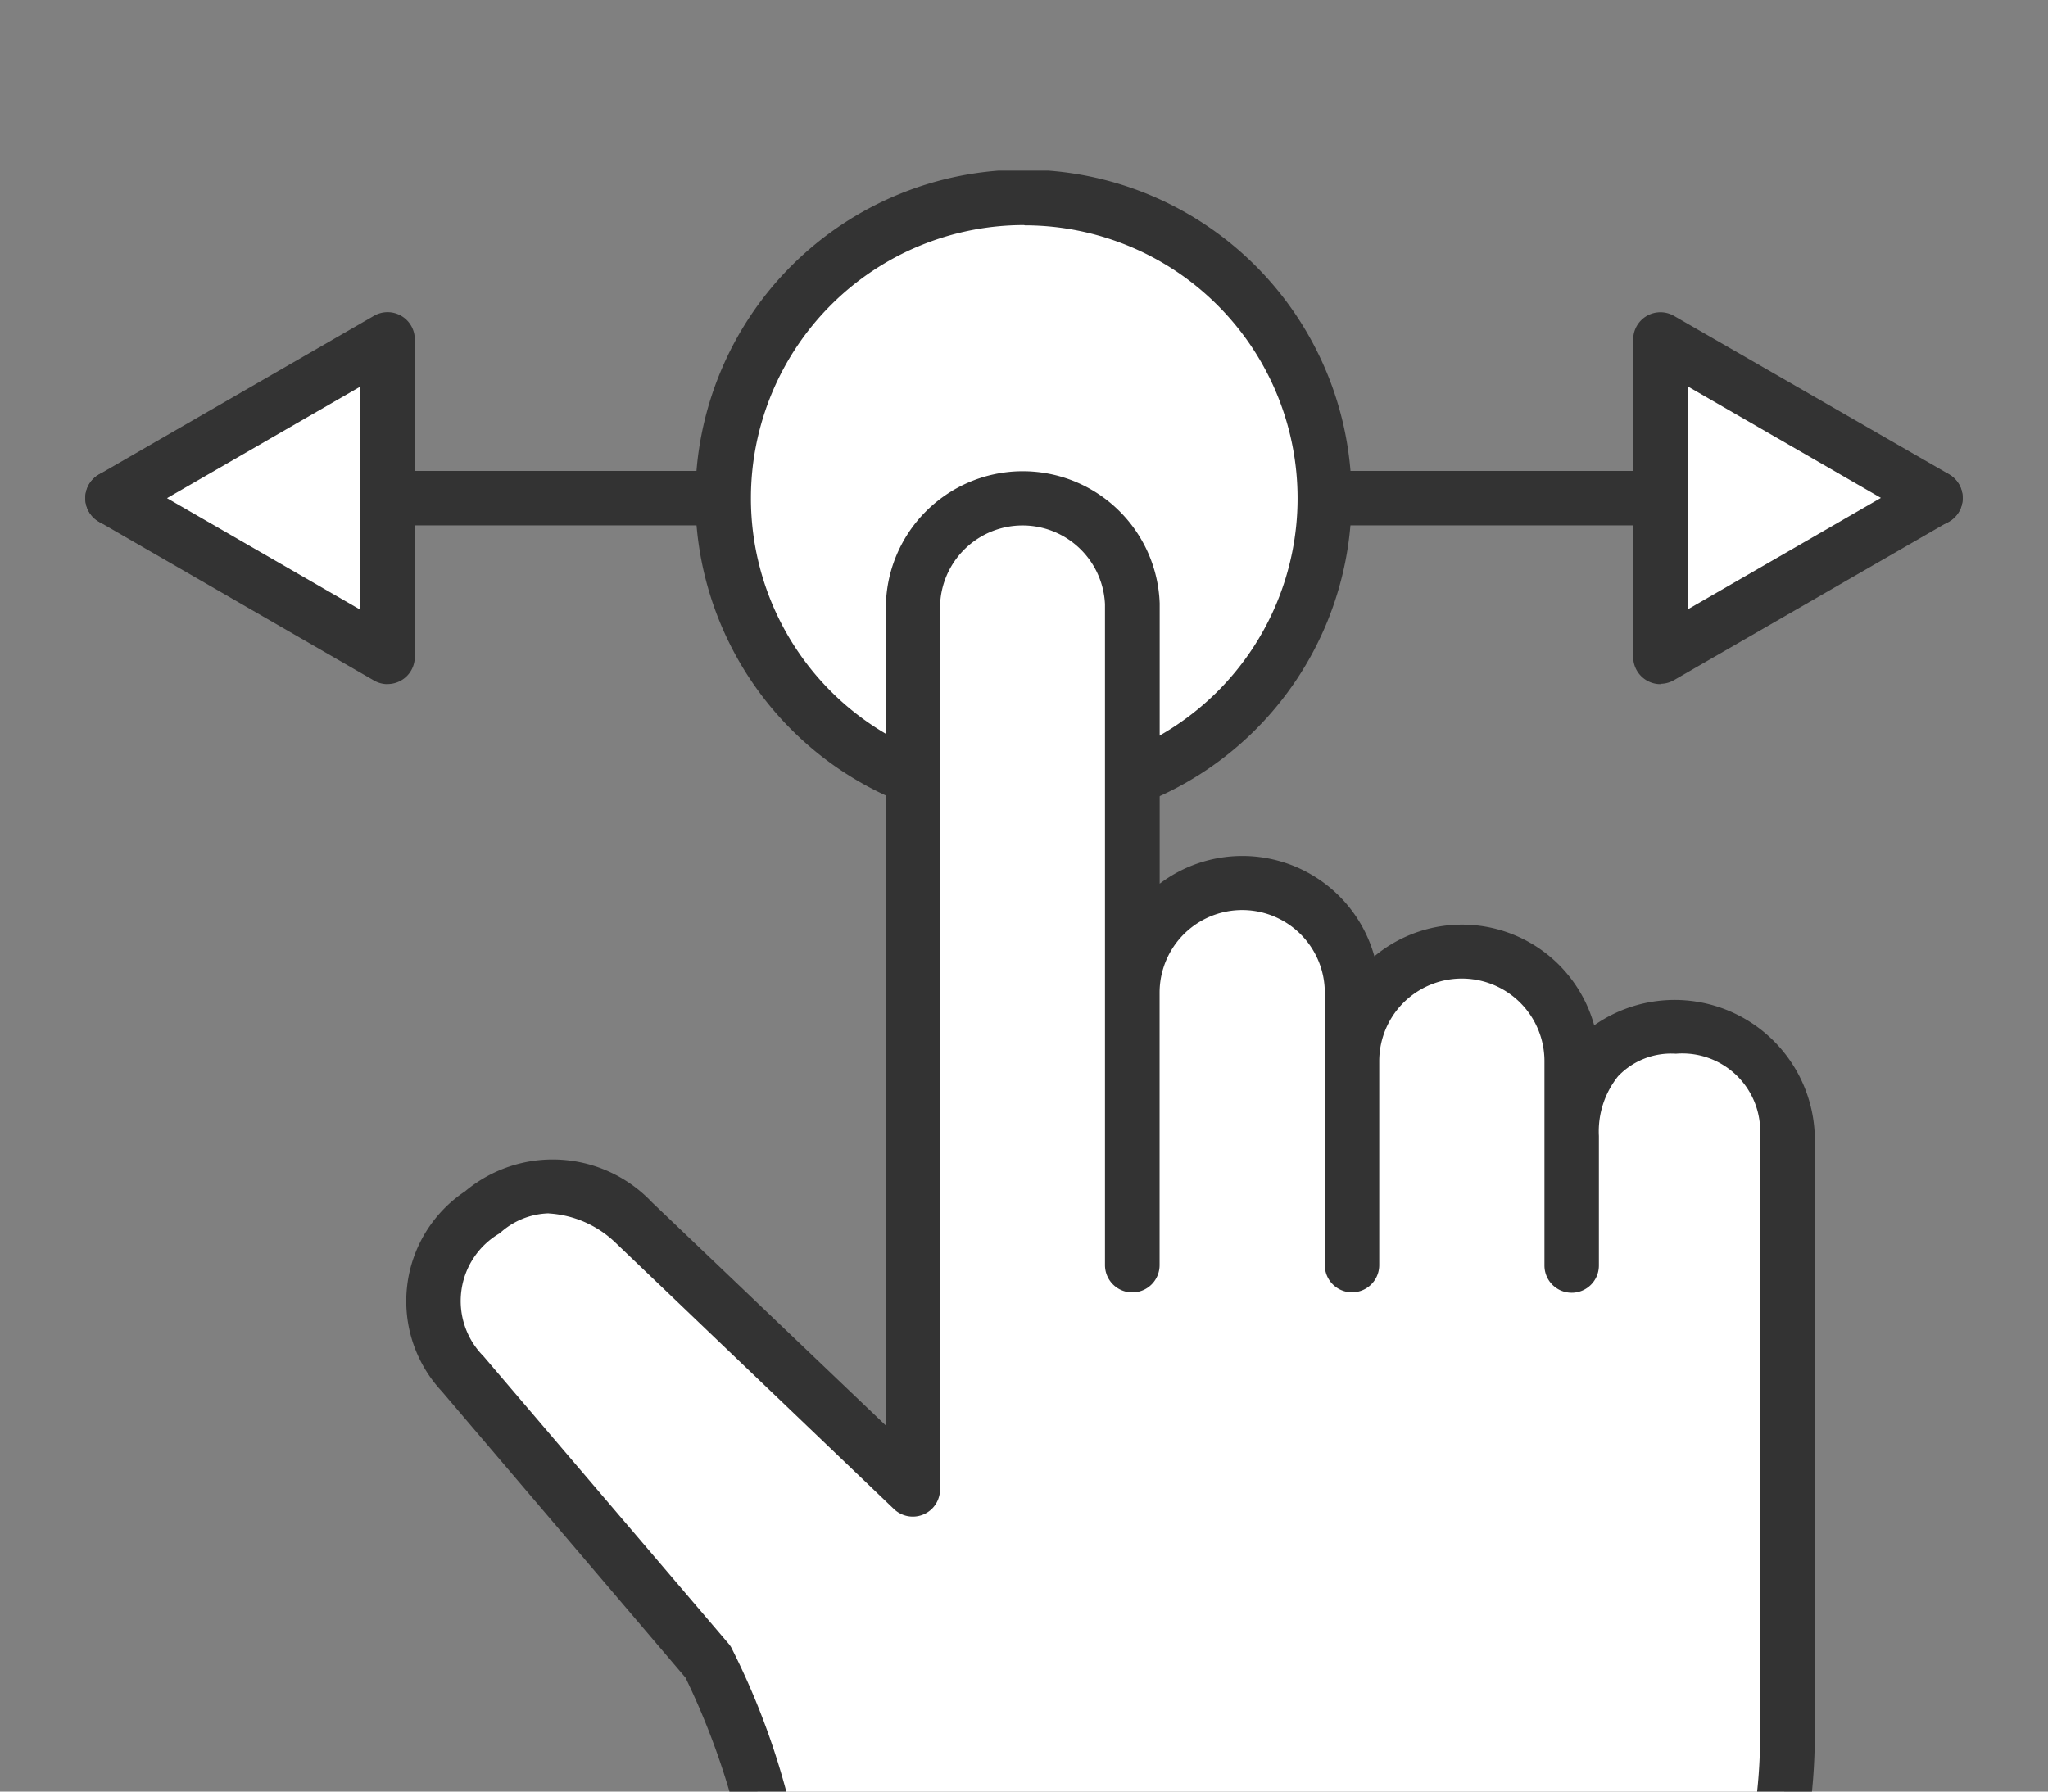 <svg xmlns="http://www.w3.org/2000/svg" width="24" height="21" viewBox="0 0 24 21">
    <rect x="0" y="0" width="24" height="21" fill="#808080" stroke="none"/>
    <defs>
        <clipPath id="i0vlezx2ga">
            <path data-name="사각형 3057" transform="translate(-220 1137)" style="fill:#fff" d="M0 0h24v21H0z"/>
        </clipPath>
        <clipPath id="4ksqm75efb">
            <path data-name="사각형 3056" style="fill:none" d="M0 0h22v27.416H0z"/>
        </clipPath>
    </defs>
    <g data-name="그룹 2321" transform="translate(220 -1137)" style="clip-path:url(#i0vlezx2ga)">
        <g data-name="그룹 2320" style="clip-path:url(#4ksqm75efb)" transform="translate(-219 1139)">
            <path data-name="패스 7296" d="M21.681 21H.319a.319.319 0 1 1 0-.638h21.362a.319.319 0 0 1 0 .638" transform="translate(0 -16.842)" style="fill:#333"/>
            <path data-name="패스 7297" d="M43.263 5.356a3.52 3.52 0 1 1 3.51 3.531 3.521 3.521 0 0 1-3.51-3.531" transform="translate(-35.783 -1.527)" style="fill:#fff"/>
            <path data-name="패스 7298" d="M45.257 7.68h-.012a3.845 3.845 0 1 1 .012 0m0-7.041a3.2 3.2 0 0 0-3.2 3.192 3.2 3.2 0 0 0 3.191 3.211h.01a3.2 3.2 0 0 0 .01-6.4zm-3.52 3.191z" transform="translate(-34.257 -.001)" style="fill:#333"/>
            <path data-name="패스 7299" d="m1.846 13.308 1.611-.93 1.611-.93v3.721l-1.611-.93z" transform="translate(-1.527 -9.468)" style="fill:#fff"/>
            <path data-name="패스 7300" d="M3.543 13.96a.317.317 0 0 1-.16-.043L.16 12.056a.319.319 0 0 1 0-.553l3.223-1.86a.319.319 0 0 1 .479.276v3.721a.319.319 0 0 1-.319.319M.958 11.78l2.266 1.308v-2.616z" transform="translate(-.001 -7.941)" style="fill:#333"/>
            <path data-name="패스 7301" d="m109.988 13.308-1.611.93-1.611.93v-3.721l1.611.93z" transform="translate(-88.307 -9.468)" style="fill:#fff"/>
            <path data-name="패스 7302" d="M105.238 13.96a.319.319 0 0 1-.319-.319V9.92a.319.319 0 0 1 .479-.276l3.222 1.856a.319.319 0 0 1 0 .553l-3.223 1.86a.317.317 0 0 1-.16.043m.319-3.487v2.616l2.266-1.308z" transform="translate(-86.78 -7.941)" style="fill:#333"/>
            <path data-name="패스 7303" d="M36.931 31.2v-1.522a1.35 1.35 0 0 1 .3-.906 1.172 1.172 0 0 1 .917-.372 1.233 1.233 0 0 1 1.306 1.278v7.066a6.535 6.535 0 0 1-.247 1.738 15.421 15.421 0 0 0-.664 3.682A8.764 8.764 0 0 0 38.6 43.6v.013a1.059 1.059 0 0 1-.576 1.044 8.042 8.042 0 0 1-3.905.806 6.557 6.557 0 0 1-3.873-.947 1.061 1.061 0 0 1-.47-.861v-.006a5.355 5.355 0 0 0-.189-1.219 5.2 5.2 0 0 0-1.187-2.442c-.736-1.01-1.03-3.22-1.593-4.148l-2.874-3.371a1.228 1.228 0 0 1 .233-1.891 1.315 1.315 0 0 1 1.783.128l3.263 3.116V23.495a1.286 1.286 0 0 1 2.572-.045v7.75-3.194a1.287 1.287 0 0 1 2.574 0V31.2v-2.394a1.287 1.287 0 1 1 2.574 0V31.2z" transform="translate(-19.51 -18.369)" style="fill:#fff"/>
            <path data-name="패스 7304" d="M32.6 44.259a6.85 6.85 0 0 1-4.059-1.006 1.37 1.37 0 0 1-.6-1.121A5.062 5.062 0 0 0 27.764 41c-.053-.177-.095-.326-.132-.456a4.449 4.449 0 0 0-1.01-1.892 8.511 8.511 0 0 1-.981-2.446 8.678 8.678 0 0 0-.614-1.7l-2.856-3.356a1.548 1.548 0 0 1 .273-2.344 1.6 1.6 0 0 1 2.192.13l2.739 2.615v-9.582a1.605 1.605 0 0 1 3.209-.055V25.2a1.606 1.606 0 0 1 2.516.851 1.606 1.606 0 0 1 2.163.1 1.618 1.618 0 0 1 .413.709 1.643 1.643 0 0 1 2.585 1.3v7.066A6.84 6.84 0 0 1 38 37.042a15.1 15.1 0 0 0-.652 3.611 8.495 8.495 0 0 0 .052 1.387 1.386 1.386 0 0 1-.739 1.374 8.344 8.344 0 0 1-4.058.845m-9.179-15.195a.882.882 0 0 0-.573.233.918.918 0 0 0-.191 1.442l2.871 3.368a.322.322 0 0 1 .03.041 8.685 8.685 0 0 1 .694 1.875 8.157 8.157 0 0 0 .885 2.251 5.037 5.037 0 0 1 1.108 2.1c.036.128.077.273.128.445a5.657 5.657 0 0 1 .2 1.285v.025a.744.744 0 0 0 .335.607 6.27 6.27 0 0 0 3.689.888 7.721 7.721 0 0 0 3.751-.767.74.74 0 0 0 .414-.729 9.13 9.13 0 0 1-.055-1.5 15.652 15.652 0 0 1 .675-3.751 6.2 6.2 0 0 0 .235-1.653v-7.072a.912.912 0 0 0-.987-.959.858.858 0 0 0-.677.264 1.034 1.034 0 0 0-.225.7v1.519a.319.319 0 0 1-.638 0V27.28a.968.968 0 0 0-1.936 0v2.391a.319.319 0 0 1-.638 0v-3.194a.968.968 0 0 0-1.936 0v3.194a.32.32 0 0 1-.64 0v-7.747a.967.967 0 0 0-1.933.045V32.3a.319.319 0 0 1-.539.231l-3.261-3.12a1.235 1.235 0 0 0-.786-.346" transform="translate(-17.994 -16.842)" style="fill:#333"/>
        </g>
    </g>
</svg>
